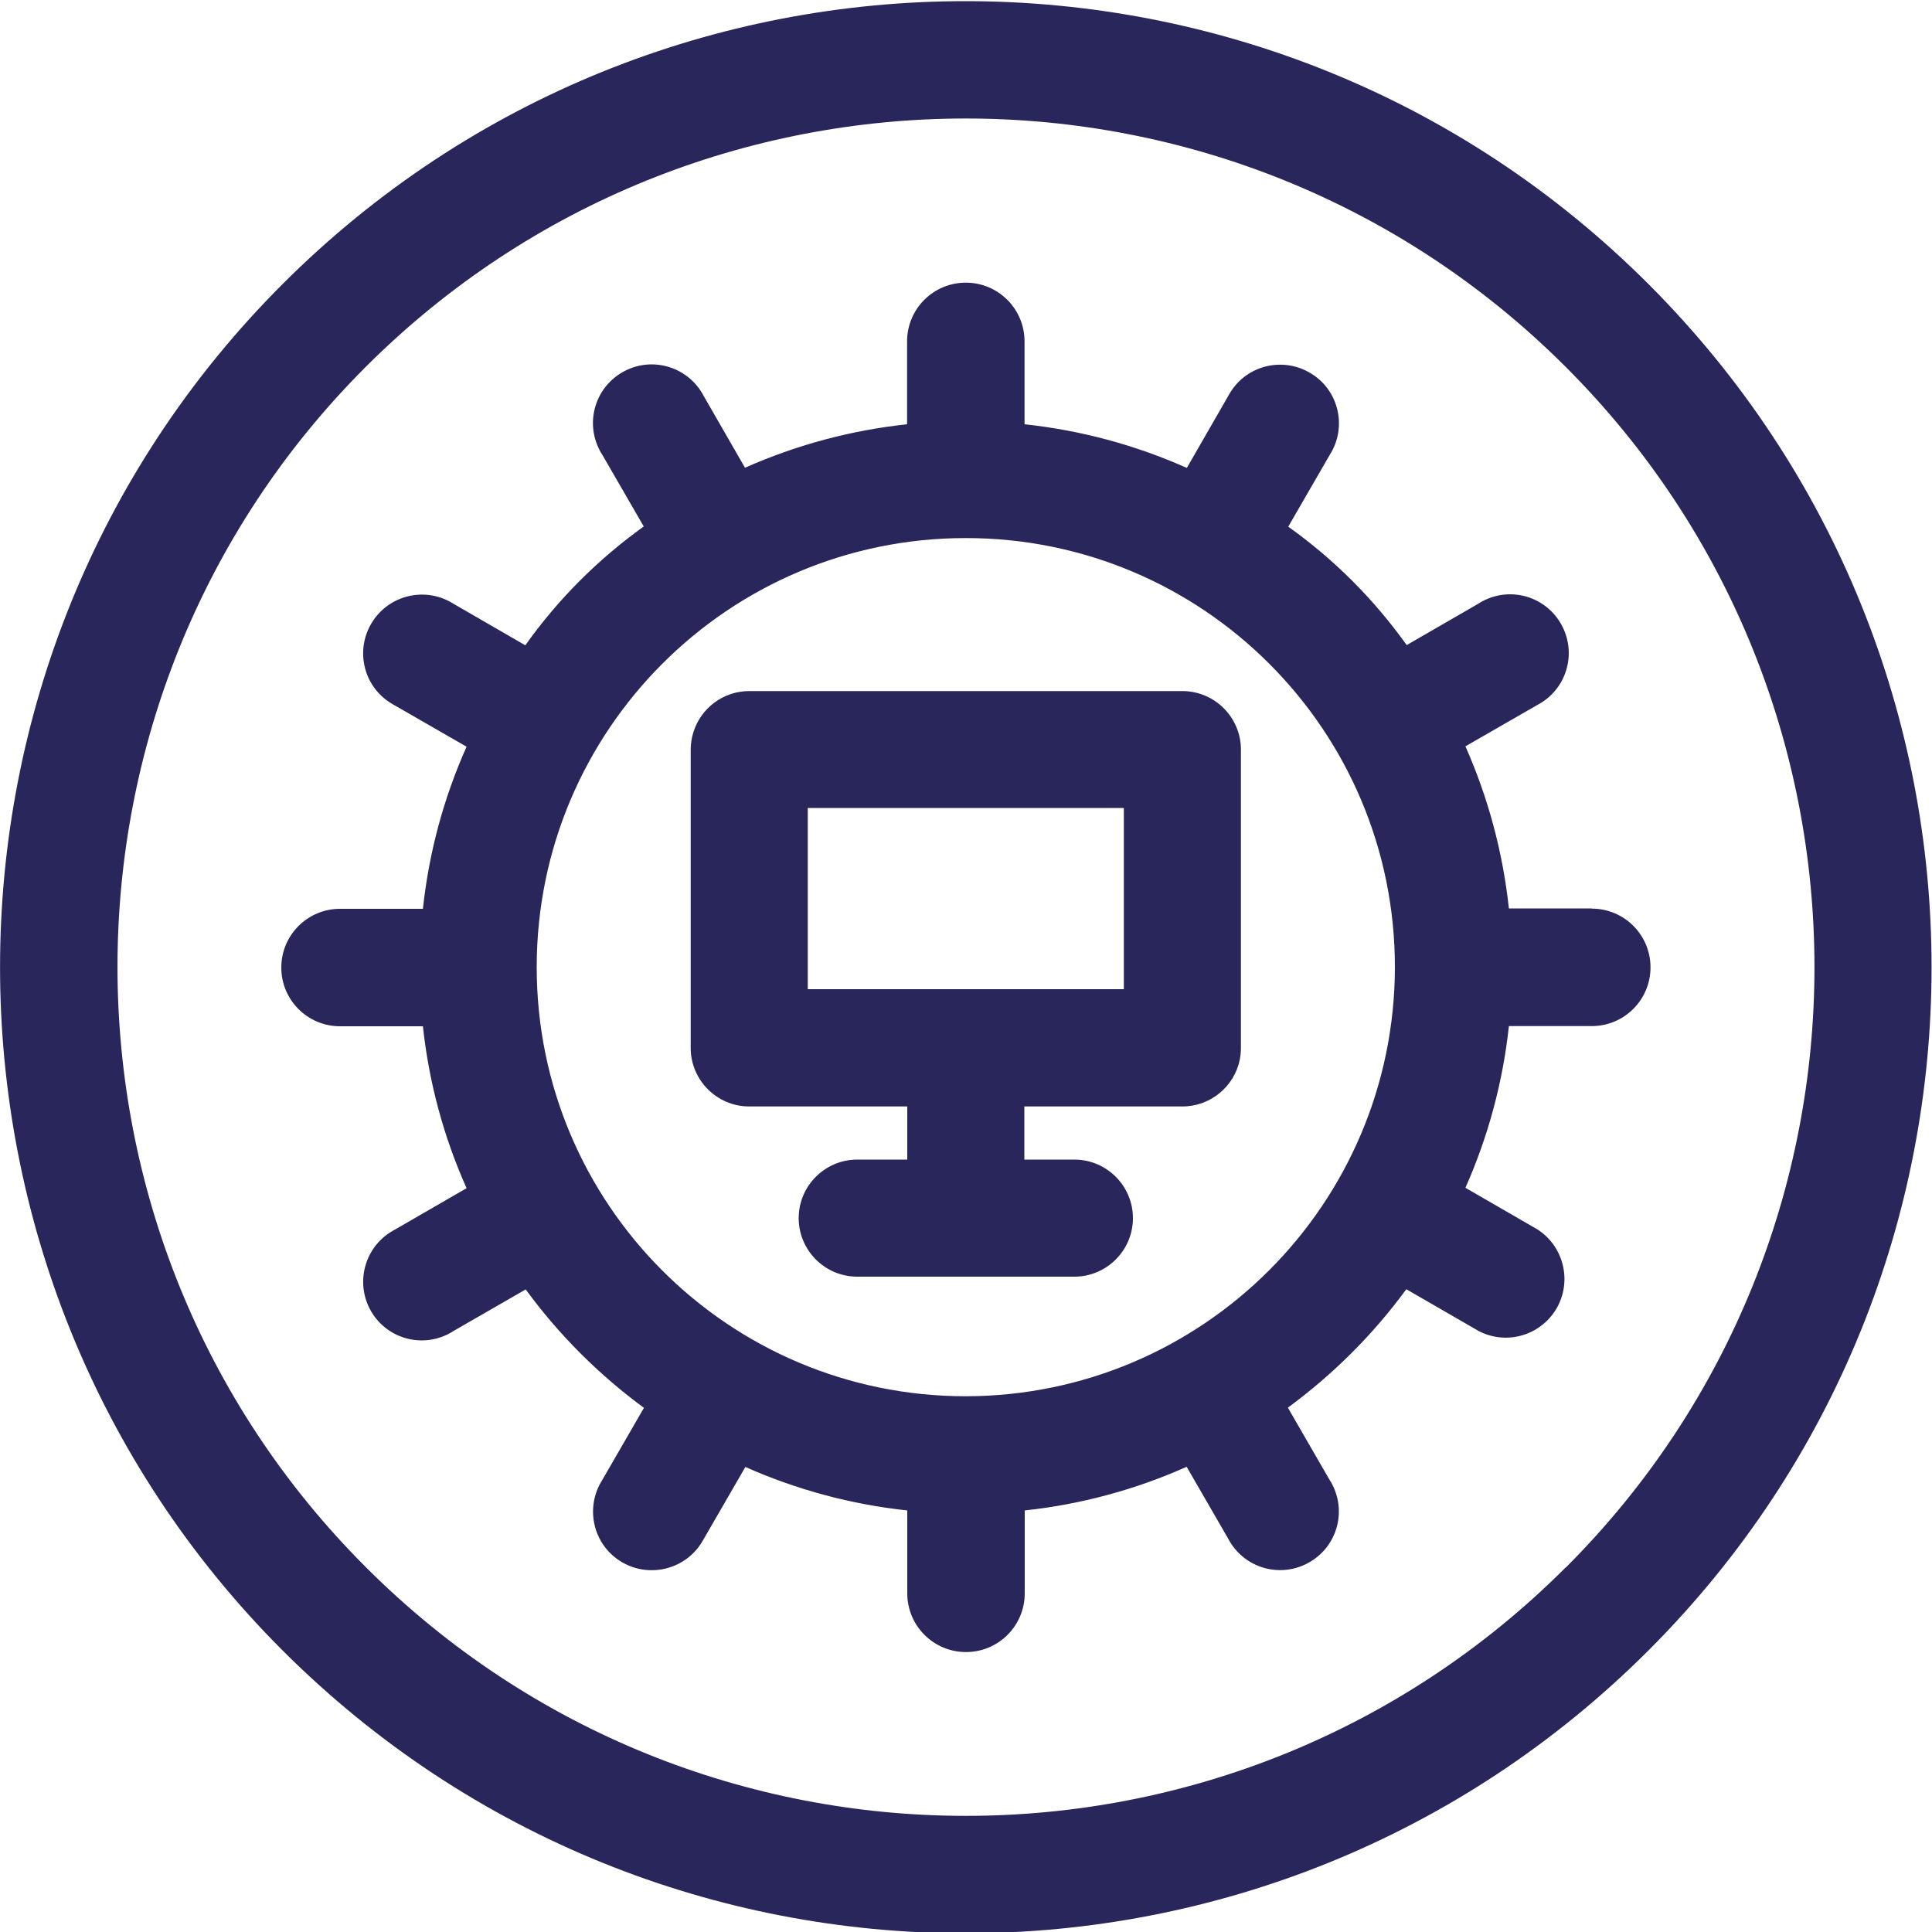 <?xml version="1.0" encoding="UTF-8"?><svg id="Laag_1" xmlns="http://www.w3.org/2000/svg" width="100" height="100" viewBox="0 0 100 100"><defs><style>.cls-1{fill:#29265b;}</style></defs><path class="cls-1" d="M85.33,14.71c-19.52-19.53-51.17-19.53-70.69-.02,0,0-.01,.01-.02,.02-19.49,19.49-19.49,51.21,0,70.71,19.53,19.53,51.18,19.53,70.71,0,19.53-19.53,19.53-51.18,0-70.71Zm-4.28,66.41c-17.14,17.15-44.94,17.16-62.09,.02,0,0-.01-.01-.02-.02-17.14-17.12-17.14-44.99-.03-62.11,17.15-17.16,44.97-17.17,62.13-.02,17.16,17.15,17.17,44.97,.02,62.13Z"/><path class="cls-1" d="M82.39,47.02h-4.29c-.31-2.89-1.07-5.73-2.25-8.39l3.72-2.14c1.49-.78,2.06-2.61,1.28-4.1-.78-1.49-2.61-2.06-4.1-1.28-.07,.04-.15,.08-.22,.13l-3.72,2.15c-1.69-2.37-3.76-4.44-6.13-6.13l2.15-3.72c.9-1.42,.48-3.3-.94-4.19-1.42-.9-3.3-.48-4.19,.93-.05,.07-.09,.15-.13,.22l-2.14,3.72c-2.67-1.19-5.5-1.95-8.4-2.26v-4.29c0-1.68-1.36-3.04-3.04-3.04s-3.04,1.36-3.04,3.04v4.29c-2.9,.31-5.73,1.07-8.39,2.25l-2.14-3.72c-.78-1.49-2.62-2.06-4.1-1.28-1.49,.78-2.06,2.61-1.28,4.1,.04,.08,.08,.15,.13,.22l2.15,3.72c-2.37,1.7-4.44,3.77-6.13,6.15l-3.72-2.15c-1.42-.9-3.3-.48-4.2,.94-.9,1.42-.48,3.3,.94,4.19,.07,.05,.15,.09,.22,.13l3.72,2.14c-1.19,2.66-1.95,5.49-2.26,8.39h-4.29c-1.68,0-3.04,1.36-3.04,3.04s1.36,3.04,3.04,3.04h4.29c.31,2.89,1.07,5.72,2.26,8.38l-3.72,2.15c-1.49,.78-2.06,2.61-1.29,4.1,.78,1.49,2.61,2.06,4.1,1.28,.07-.04,.15-.08,.22-.13l3.75-2.16c1.71,2.34,3.78,4.41,6.12,6.13l-2.16,3.74c-.9,1.42-.48,3.3,.93,4.19,1.42,.9,3.3,.48,4.2-.93,.04-.07,.09-.15,.13-.22l2.15-3.72c2.66,1.18,5.48,1.94,8.38,2.25v4.29c0,1.68,1.36,3.04,3.04,3.04s3.04-1.36,3.04-3.04v-4.29c2.89-.31,5.72-1.07,8.38-2.26l2.15,3.72c.78,1.49,2.61,2.06,4.1,1.28,1.49-.78,2.06-2.61,1.28-4.1-.04-.08-.08-.15-.13-.22l-2.16-3.74c2.34-1.72,4.41-3.78,6.13-6.13l3.74,2.16c1.49,.78,3.32,.2,4.1-1.28,.73-1.4,.27-3.13-1.06-3.98l-3.72-2.15c1.18-2.66,1.94-5.48,2.25-8.37h4.29c1.68,0,3.04-1.36,3.04-3.04s-1.36-3.04-3.04-3.04Zm-32.4,25.25c-12.27,0-22.21-9.94-22.21-22.21s9.94-22.21,22.21-22.21,22.21,9.94,22.21,22.21c-.02,12.26-9.95,22.19-22.21,22.21Z"/><path class="cls-1" d="M64.23,54.23v-15.43s0,0,0,0c0-1.67-1.36-3.03-3.03-3.03h-22.42c-1.36,0-2.51,.9-2.89,2.13-.09,.28-.14,.59-.14,.9v15.44c0,1.67,1.36,3.03,3.03,3.03,0,0,0,0,0,0h8.18v2.75h-2.59c-1.67,0-3.03,1.36-3.03,3.03s1.36,3.03,3.03,3.03h11.24c1.67,0,3.03-1.36,3.03-3.03s-1.36-3.03-3.03-3.03h-2.59v-2.75h8.18s0,0,0,0h0c1.46,0,2.69-1.04,2.97-2.42,.04-.2,.06-.4,.06-.61,0,0,0,0,0,0Zm-17.27-3.03h-5.15v-9.38h16.36v9.38h-11.21Z"/></svg>